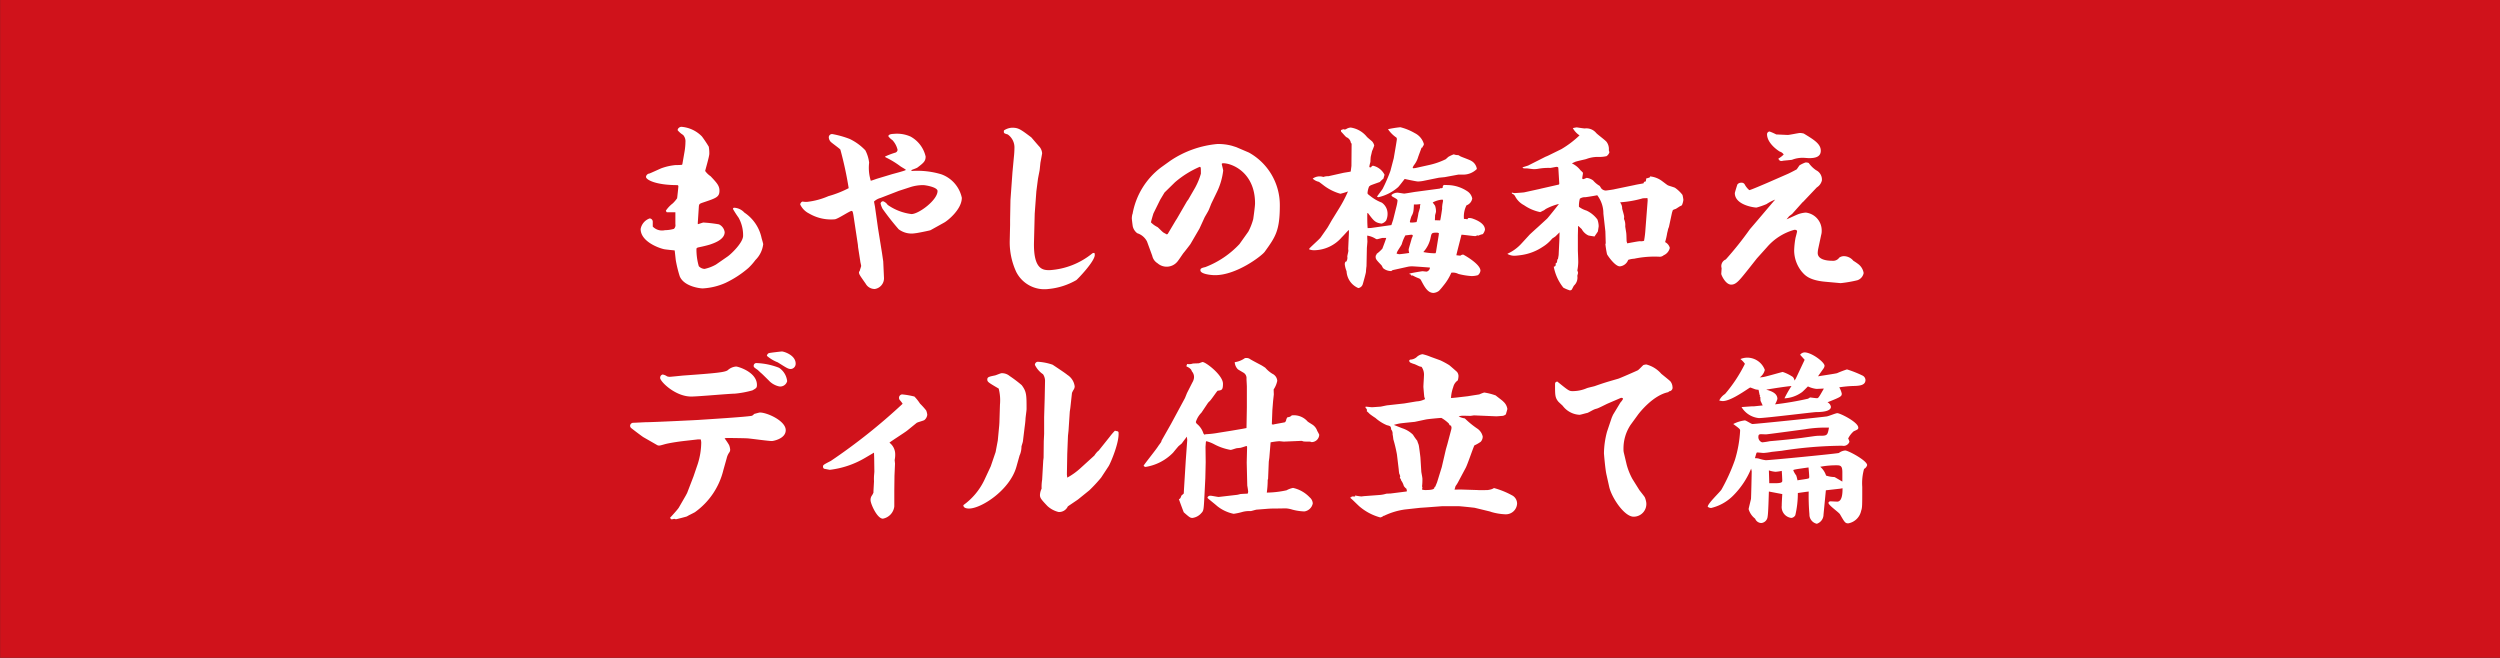 <svg id="movie_btn_01_hover" xmlns="http://www.w3.org/2000/svg" width="304" height="80" viewBox="0 0 304 80">
  <rect x="0" y="0" width="304" height="80" fill="#333333" stroke="none"/>
  <defs>
    <style>
      .cls-1 {
        fill: #d0121b;
      }

      .cls-1, .cls-2 {
        fill-rule: evenodd;
      }

      .cls-2 {
        fill: #fff;
      }
    </style>
  </defs>
  <path id="長方形_16_のコピー_11" data-name="長方形 16 のコピー 11" class="cls-1" d="M239.356,3139.21h304v80h-304v-80Z" transform="translate(-239.344 -3139.22)"/>
  <path id="もやしの梅和え_ディル仕立て篇" data-name="もやしの梅和え ディル仕立て篇" class="cls-2" d="M321.47,3165.03v1.45a0.618,0.618,0,0,1-.176.57,4.15,4.15,0,0,1-1.1.16,1.555,1.555,0,0,1-1.474-.44v-0.6a0.4,0.4,0,0,0-.374-0.39,1.675,1.675,0,0,0-1.1,1.29c0,1.46,2.046,2.27,2.838,2.45,0.176,0.04,1.078.13,1.3,0.15,0.022,0.15.11,0.99,0.132,1.17a14.584,14.584,0,0,0,.485,1.98c0.506,1.23,2.442,1.47,2.794,1.47a7.793,7.793,0,0,0,2.75-.66,12.264,12.264,0,0,0,2.8-1.82,7.155,7.155,0,0,0,.858-0.97,3.231,3.231,0,0,0,.946-1.92c0-.11-0.176-0.66-0.2-0.77a4.926,4.926,0,0,0-2.09-3.08,1.794,1.794,0,0,0-1.232-.59,0.15,0.15,0,0,0-.155.15,11.826,11.826,0,0,0,.683,1.06,4.348,4.348,0,0,1,.55,2.2c0,0.83-1.431,2.2-1.871,2.51l-1.43.99a4.965,4.965,0,0,1-1.386.53,1.041,1.041,0,0,1-.7-0.33,7.307,7.307,0,0,1-.286-2.07c0-.16.11-0.18,0.242-0.22,0.44-.09.924-0.2,1.364-0.33,0.4-.14,1.826-0.57,1.826-1.52a1.225,1.225,0,0,0-.7-0.95,16.713,16.713,0,0,0-1.892-.22c-0.066,0-.55.18-0.66,0.2l-0.022-.09,0.132-2.02c0.022-.35.088-0.38,0.528-0.53,1.584-.53,1.98-0.66,1.98-1.43,0-.59-0.286-0.92-1.078-1.76a2.547,2.547,0,0,1-.66-0.64c0-.06.506-1.76,0.506-2.09a4.653,4.653,0,0,0-.066-0.86,14.6,14.6,0,0,0-.836-1.25,3.888,3.888,0,0,0-2.508-1.17,0.511,0.511,0,0,0-.331.16,0.334,0.334,0,0,0-.11.26,2.8,2.8,0,0,0,.661.57,1.15,1.15,0,0,1,.286.88,7.6,7.6,0,0,1-.11,1.15l-0.264,1.52-0.044.08a6.081,6.081,0,0,1-.749.03,6.866,6.866,0,0,0-1.76.39c-0.22.09-1.21,0.55-1.452,0.64a0.468,0.468,0,0,0-.418.4c0,0.39,1.276,1.01,3.784,1.01a0.142,0.142,0,0,1,.154.13c0,0.11-.132,1.34-0.154,1.47a4.185,4.185,0,0,1-.528.62,3.861,3.861,0,0,0-.836.88,0.4,0.4,0,0,0,.11.2h1.056Zm24.487-4.07c-0.11.04-.616,0.22-0.726,0.24a5.337,5.337,0,0,1-.2-2.2,4.332,4.332,0,0,0-.462-1.5,6.478,6.478,0,0,0-1.893-1.38,11.575,11.575,0,0,0-2.134-.6,0.4,0.4,0,0,0-.418.4,0.878,0.878,0,0,0,.22.53c0.132,0.15,1.1.83,1.188,0.96a43.451,43.451,0,0,1,1.012,4.69,12.66,12.66,0,0,1-2.464.97,8.9,8.9,0,0,1-2.619.7,3.243,3.243,0,0,1-.55-0.04,0.46,0.46,0,0,0-.264.35,2.339,2.339,0,0,0,1.079,1.1,5.26,5.26,0,0,0,3.1.71c0.352,0,1.826-1.02,2.068-1.02,0.154,0,.176.14,0.352,1.35l0.418,2.77,0.022,0.28,0.265,1.7c0,0.09.11,0.51,0.11,0.59s-0.176.53-.176,0.64a0.116,0.116,0,0,0-.088.13c0,0.24.088,0.35,0.814,1.39a1.247,1.247,0,0,0,1.122.64,1.321,1.321,0,0,0,1.1-1.43l-0.088-1.92-0.154-1.05-0.484-3-0.374-2.66c-0.022-.09-0.088-0.46-0.11-0.57a1.844,1.844,0,0,1,.792-0.44l2.222-.86,1.474-.48a5.145,5.145,0,0,1,1.5-.22c0.242,0,1.738.24,1.738,0.72,0,1.1-2.288,2.8-3.169,2.8a6.4,6.4,0,0,1-2.9-1.12,1.138,1.138,0,0,0-.55-0.44,0.326,0.326,0,0,0-.308.28,2.669,2.669,0,0,0,.242.64,31.654,31.654,0,0,0,1.958,2.49,2.616,2.616,0,0,0,2.024.48c0.176,0,1.783-.33,1.849-0.37l1.672-.93c0.33-.17,2.134-1.56,2.134-3.01a3.89,3.89,0,0,0-2.508-2.86,10.118,10.118,0,0,0-3.565-.4l-0.088-.09c0.088-.06.661-0.24,0.77-0.33,0.749-.57.991-0.77,0.991-1.34a3.713,3.713,0,0,0-1.827-2.42,4.02,4.02,0,0,0-2.068-.33c-0.176,0-.638.04-0.638,0.29a2.009,2.009,0,0,0,.484.46,2.594,2.594,0,0,1,.638,1.19,0.4,0.4,0,0,1-.242.33,9.927,9.927,0,0,0-1.276.48,0.134,0.134,0,0,0,.088.11,10.928,10.928,0,0,1,1.8,1.1c0.022,0.02.484,0.29,0.616,0.38v0.06c-0.22.13-1.474,0.44-1.76,0.53Zm19.6,0.04c0.022-.15.176-0.92,0.2-1.05s0.088-.86.11-0.99c0.022-.11.2-1.04,0.2-1.11a1.418,1.418,0,0,0-.308-0.77c-0.022,0-.99-1.14-1.012-1.16-1.32-.99-1.562-1.17-2.333-1.17a1.951,1.951,0,0,0-.99.33c-0.044.35,0,.35,0.462,0.49a1.928,1.928,0,0,1,.814,1.67,10.425,10.425,0,0,1-.066,1.06l-0.176,1.89-0.242,3.36-0.044,2.36v0.64l-0.044,1.91a8.583,8.583,0,0,0,.793,3.83,3.838,3.838,0,0,0,3.916,2.07,8.326,8.326,0,0,0,3.389-1.08c0.154-.11,2.244-2.27,2.244-3.06a0.744,0.744,0,0,0-.044-0.24,0.433,0.433,0,0,0-.242.04,9.112,9.112,0,0,1-5.193,2.05c-0.77,0-2,0-1.914-3.43l0.088-3.44,0.2-2.72Zm11.483,4.27a2.273,2.273,0,0,0-.066.48c0,0.14.066,0.66,0.11,0.97a1.449,1.449,0,0,0,.55.86,2.006,2.006,0,0,1,1.188,1.01l0.638,1.74a1.4,1.4,0,0,0,.638.9,1.684,1.684,0,0,0,2.376-.15c0.132-.13.638-0.9,0.771-1.08,0.088-.09.836-1.06,0.857-1.1l1.1-1.89,0.638-1.39c0.066-.11.374-0.64,0.44-0.77,0.066-.11.308-0.75,0.374-0.9l0.638-1.32a8.186,8.186,0,0,0,.792-2.66c0-.11-0.154-0.68-0.176-0.82a0.184,0.184,0,0,1,.176-0.08c1.1,0,3.873,1.14,3.873,4.88,0,0.31-.132,1.28-0.22,1.91a7.249,7.249,0,0,1-.594,1.52l-1.079,1.52a11.169,11.169,0,0,1-4.158,2.8c-0.506.11-.594,0.19-0.594,0.39,0,0.44,1.232.59,1.782,0.59,2.6,0,5.633-2.31,6.029-2.83,1.32-1.83,1.848-2.56,1.848-5.68a7.3,7.3,0,0,0-3.762-6.4l-1.541-.66-0.506-.16a6.486,6.486,0,0,0-1.782-.22,12.2,12.2,0,0,0-5.743,2.05l-1.1.79a9.046,9.046,0,0,0-3.476,5.68Zm4.2,2.46c-0.2-.11-0.286-0.15-0.4-0.22-0.132-.06-0.616-0.59-0.748-0.68a2.826,2.826,0,0,1-.792-0.57c0-.07.264-0.99,0.308-1.1l0.814-1.65,0.528-.88,1.276-1.25a11.648,11.648,0,0,1,2.993-1.87c0.154,0,.154.08,0.154,0.83a8.279,8.279,0,0,1-.7,1.7l-0.837,1.45-0.153.2-1.233,2.13-0.132.2-0.968,1.63Zm18.7,0.36c-0.154.22-1.188,1.12-1.386,1.36l-0.022.09a1.686,1.686,0,0,0,.616.11,4.52,4.52,0,0,0,3.367-1.59c0.132-.11.748-0.81,0.814-0.85h0.044v0.3l-0.088,1.96c0,0.05.022,0.22,0.022,0.24,0,0.11-.132.6-0.132,0.71a0.825,0.825,0,0,1-.132.62h-0.088a0.624,0.624,0,0,0-.088.3,3.1,3.1,0,0,0,.22.86,2.348,2.348,0,0,0,1.43,2.05,0.668,0.668,0,0,0,.528-0.44c0.066-.2.4-1.41,0.4-1.54,0-.11.044-0.57,0.066-0.68l0.044-2.16c0-.11.066-0.73,0.066-0.86-0.022-.46-0.022-0.51-0.022-0.7a2.675,2.675,0,0,1,1.034.39,0.311,0.311,0,0,0,.154.05c0.088,0,.594-0.16.7-0.16h0.419c-0.022.16-.4,1.12-0.462,1.3a4.5,4.5,0,0,1-.7.64,0.427,0.427,0,0,1-.11.22c-0.044.4,0.022,0.46,0.7,1.17,0.043,0.04.153,0.3,0.2,0.35a1.5,1.5,0,0,0,.99.35l0.154-.11,1.8-.4a2.4,2.4,0,0,1,.682-0.06c0.11,0,1.958.13,2.068,0.15a0.545,0.545,0,0,1-.4.49c-0.066,0-.44-0.05-0.528-0.05-0.154.02-1.276,0.2-1.562,0.29l-0.022.06a0.278,0.278,0,0,1,.264.2l0.132-.04a4.931,4.931,0,0,0,.748.35,0.494,0.494,0,0,1,.308.29c0.4,0.74.77,1.49,1.5,1.49a1.259,1.259,0,0,0,.661-0.26,7.445,7.445,0,0,0,.528-0.62,6.41,6.41,0,0,0,.968-1.58,1.441,1.441,0,0,1,.858.15,8.467,8.467,0,0,0,1.606.26,2.8,2.8,0,0,0,.77-0.11,0.839,0.839,0,0,0,.308-0.54c0-.82-2-1.92-2.09-1.96a0.529,0.529,0,0,0-.352.13l-0.484-.05c0-.13.594-2.35,0.616-2.5,0.242,0,1.408.17,1.672,0.17a0.339,0.339,0,0,0,.22-0.09l0.176,0.03a2.2,2.2,0,0,1,.528-0.18,1.329,1.329,0,0,0,.264-0.53c0-.81-1.122-1.23-1.562-1.38a1.457,1.457,0,0,0-.462-0.05l-0.132.16a1.278,1.278,0,0,0-.4-0.05,3.018,3.018,0,0,1,.308-1.65,1.077,1.077,0,0,0,.7-0.83,1.361,1.361,0,0,0-.594-0.88,4.449,4.449,0,0,0-2.222-.75c-0.088,0-.484-0.02-0.572-0.02-0.132.04-.2,0.06-0.2,0.33a0.355,0.355,0,0,1-.309.06l-0.088.07h-0.088l-2.772.37c-0.066,0-1.3.22-1.43,0.22-0.11,0-.682-0.11-0.814-0.11a1.121,1.121,0,0,0-.726.27c0,0.13.022,0.15,0.2,0.26,0.484,0.26.528,0.31,0.528,0.46a5.051,5.051,0,0,1-.154.79l-0.374,1.5-0.22.66-2.465.35-0.418.02c-0.066-.57-0.044-1.78-0.044-1.82h0.088c0.726,0.97.88,1.16,1.651,1.27a1.063,1.063,0,0,0,.55-0.37,1.91,1.91,0,0,0,.176-0.84,1.635,1.635,0,0,0-.7-1.34,5.28,5.28,0,0,1-1.408-.81c-0.286-.22-0.33-0.24-0.33-0.38a2.605,2.605,0,0,1,.2-0.79,0.419,0.419,0,0,0,.154-0.11c0.066-.04.946-0.35,1.144-0.42a4.075,4.075,0,0,1,.44-0.41l0.133-.47a2.082,2.082,0,0,0-1.409-1.1,0.3,0.3,0,0,0-.22.18c-0.11.04-.22,0.04-0.22-0.09a4.989,4.989,0,0,1,.132-0.55c0-.09.022-0.57,0.044-0.66s0.132-.55.154-0.66a5.072,5.072,0,0,0,.264-0.68,1.148,1.148,0,0,0-.242-0.48c-0.088-.09-0.572-0.47-0.66-0.58a3.109,3.109,0,0,0-1.958-1.12,1.144,1.144,0,0,0-.572.2,0.734,0.734,0,0,1-.154.04,0.6,0.6,0,0,1-.154-0.04,3.108,3.108,0,0,0-.308.11l0.022,0.2c0.11,0.08.506,0.57,0.638,0.66a0.881,0.881,0,0,1,.55.7,0.171,0.171,0,0,1,.088.18l-0.022,2.62-0.088.68c-0.11.04-.792,0.13-0.946,0.17l-1.782.4a1.45,1.45,0,0,0-.594.09,1.454,1.454,0,0,0-1.3.2,1.59,1.59,0,0,0,.748.39c0.088,0.05.4,0.29,0.66,0.49a6.091,6.091,0,0,0,1.959.96,8.123,8.123,0,0,0,.924-0.28,15.961,15.961,0,0,1-1.056,2.02l-0.814,1.32c-0.11.16-.551,0.97-0.66,1.12Zm12.124-3.99a0.57,0.57,0,0,0-.044.31c0,0.11-.176.62-0.2,0.75a8.6,8.6,0,0,1-.22,1.06,3.126,3.126,0,0,1-.748.06,0.135,0.135,0,0,1-.066-0.11,5.176,5.176,0,0,1,.2-0.68,1.573,1.573,0,0,0,.242-0.7c0.022-.11.044-0.6,0.044-0.71a3.813,3.813,0,0,0,.77-0.04Zm-2.9,5.94a1.524,1.524,0,0,0,.066-0.17c0.066-.18.528-0.82,0.572-0.97a4.8,4.8,0,0,1,.44-1.06c0.11,0,.638-0.08.77-0.08a0.156,0.156,0,0,1,.132.13,2.318,2.318,0,0,1-.132.31c-0.044.22-.374,1.25-0.374,1.36a1.535,1.535,0,0,0,.066.42c-0.22.04-1.078,0.15-1.166,0.15A0.774,0.774,0,0,1,409.163,3170.04Zm4.664-4.04c0-.09.022-0.49,0.022-0.6,0-.02.11-0.39,0.11-0.42a2.159,2.159,0,0,0-.11-0.74c-0.022-.05-0.286-0.38-0.286-0.4a2.945,2.945,0,0,1,1.189-.35,0.232,0.232,0,0,1,.066.13c0,0.09-.088.46-0.088,0.55a1.9,1.9,0,0,0-.022.44c-0.022.11-.176,1.23-0.242,1.41Zm0.044,4.02a7.387,7.387,0,0,1-1.452-.15,3.7,3.7,0,0,0,.9-1.81c0.11-.5.11-0.55,0.792-0.55,0.045,0,.155.05,0.2,0.05l-0.022.26-0.33,2.05-0.044.13Zm-5.456-10.01a19.376,19.376,0,0,1-.947,2.18c-0.088.15-.594,0.79-0.682,0.95a0.612,0.612,0,0,0,.176.06,5.465,5.465,0,0,0,2.4-1.23c0.132-.13.7-0.88,0.792-0.99,0.088,0.02,1.408.31,1.628,0.31a4.258,4.258,0,0,0,.616-0.07l1.914-.39,0.705-.07,1.672-.31h0.44a2.353,2.353,0,0,0,1.8-.68,1.331,1.331,0,0,0-.682-0.99c-0.2-.13-1.144-0.46-1.32-0.55a2.823,2.823,0,0,0-.264-0.15,1.231,1.231,0,0,1-.33-0.03c-0.044,0-.176-0.06-0.22-0.06a3.957,3.957,0,0,0-.66.31l-0.308.28a8.922,8.922,0,0,1-1.915.68l-1.8.4-0.264.02-0.044-.11c0.066-.09.11-0.2,0.154-0.26a2.907,2.907,0,0,0,.506-0.97c0.044-.15.352-0.95,0.418-1.15l0.132-.06a0.337,0.337,0,0,1,.11-0.22,0.539,0.539,0,0,0,.044-0.18,2.115,2.115,0,0,0-1.1-1.32,6.772,6.772,0,0,0-1.76-.72,12.316,12.316,0,0,0-1.5.24,3.822,3.822,0,0,0,1.034,1.03,0.841,0.841,0,0,1,.044.16c0,0.17-.374,2.26-0.374,2.31Zm14.254,10.1a1.7,1.7,0,0,0,.99.2c0.11,0,.66-0.07.771-0.09a6.211,6.211,0,0,0,2.486-.97,4.587,4.587,0,0,0,1.166-1.01c0.044-.04.374-0.24,0.418-0.29,0.308-.3.374-0.37,0.484-0.48l-0.022.93-0.088,1.84-0.088.51-0.088.02a0.715,0.715,0,0,1-.088.44h-0.088c0,0.33-.022.4-0.242,0.44a5.789,5.789,0,0,0,1.166,2.55,4.5,4.5,0,0,0,.792.33,0.379,0.379,0,0,0,.2-0.06c0.066-.05.242-0.46,0.308-0.53a1.307,1.307,0,0,0,.4-1.17c0-.04.088-0.31,0.088-0.37a0.994,0.994,0,0,0-.088-0.29,5.625,5.625,0,0,0,.111-1.01c0-.42-0.045-1.28-0.045-1.47v-1.79c0-.04.022-0.74,0.022-1.12h0.066c0.243,0.24.309,0.29,0.374,0.35a1.785,1.785,0,0,0,.793.77c0.11,0.05.638,0.11,0.77,0.14,0.044-.09.374-0.53,0.418-0.64,0-.07.088-0.55,0.088-0.62a2.65,2.65,0,0,0-.154-0.81,3.5,3.5,0,0,0-1.32-1.08,3.1,3.1,0,0,1-.924-0.46,3.174,3.174,0,0,1,.11-0.99,1.05,1.05,0,0,1,.638-0.18c0.132,0,1.32-.2,1.474-0.24a3.64,3.64,0,0,1,.748,2.24l0.242,2.16,0.044,1.45-0.044.09a11.5,11.5,0,0,0,.2,1.23c0.022,0.09.946,1.48,1.562,1.48a1.2,1.2,0,0,0,1.012-.79,2.72,2.72,0,0,1,.726-0.14,11.929,11.929,0,0,1,3.125-.24,0.726,0.726,0,0,0,.462-0.18,1.273,1.273,0,0,0,.748-0.9,1.121,1.121,0,0,0-.572-0.7,8.029,8.029,0,0,0,.242-1.04c0-.06.11-0.41,0.11-0.5a2.372,2.372,0,0,1,.11-0.29l0.374-1.74,0.088-.28a0.188,0.188,0,0,1,.11-0.09c0.022-.02.242-0.09,0.286-0.11l0.484-.31a0.9,0.9,0,0,0,.242-0.13,2.319,2.319,0,0,0,.176-0.64,3.742,3.742,0,0,0-.11-0.61,4.086,4.086,0,0,0-.9-0.86c-0.11-.07-0.748-0.24-0.88-0.31-0.088-.04-0.572-0.42-0.66-0.48a2.864,2.864,0,0,0-1.518-.6l0.022,0.09a1.318,1.318,0,0,1-.462.15l-0.066.38a0.229,0.229,0,0,0-.264.22c-0.154.04-.858,0.15-1.035,0.2l-2.508.52c-0.044.03-.99,0.16-1.056,0.16a0.76,0.76,0,0,1-.528-0.24c-0.044-.05-0.176-0.29-0.22-0.33a3.029,3.029,0,0,1-.792-0.66,1.672,1.672,0,0,0-.77-0.31c-0.044,0-.353.15-0.418,0.15a0.108,0.108,0,0,1-.132-0.09c0-.17.088-0.5,0.088-0.68a2.9,2.9,0,0,0-.308-0.31,2.831,2.831,0,0,0-1.035-.83c0.088-.05.22-0.11,0.33-0.16,0.2-.11,1.189-0.3,1.409-0.37a3.984,3.984,0,0,1,1.408-.26,3.941,3.941,0,0,0,1.056-.09,0.887,0.887,0,0,0,.352-0.47c0-.04-0.066-0.22-0.066-0.26a1.465,1.465,0,0,0-.264-0.99c-0.132-.2-1.1-0.9-1.276-1.1a1.541,1.541,0,0,0-1.386-.55c-0.154,0-.947-0.13-0.991-0.13a4.337,4.337,0,0,0-.462.09,2.465,2.465,0,0,0,.814.88,11.974,11.974,0,0,1-2.2,1.67l-1.606.79-0.2.09c-0.088.02-.418,0.2-0.506,0.24l-1.738.88-0.683.22c0.067,0.13.11,0.13,0.55,0.13,0.067,0,.683.09,0.815,0.09a3.149,3.149,0,0,0,.506-0.04,7.162,7.162,0,0,1,1.5-.11c0.11,0,.682-0.13.792-0.13a0.446,0.446,0,0,1,.176.06l0.022,0.16,0.11,1.84-0.044.09-2.156.49-0.242.06-1.827.4c-0.065.02-1.1,0.09-1.166,0.09a1.457,1.457,0,0,1-.33-0.07v0.13a0.69,0.69,0,0,1,.374.29,2.541,2.541,0,0,0,1.1,1.12,5.291,5.291,0,0,0,1.959.84c0.066,0,.352-0.18.44-0.2,0.044-.02.264-0.2,0.33-0.22a6.567,6.567,0,0,1,1.518-.57c-0.066.11-1.364,1.73-1.43,1.78l-1.122,1.03c-0.33.29-.9,0.82-0.99,0.9l-0.991,1.08a5.184,5.184,0,0,1-1.716,1.26Zm16.767-3.1a11.883,11.883,0,0,1-.176,1.49,1.043,1.043,0,0,1-.484.05c-0.22,0-1.321.22-1.563,0.26-0.022-.09-0.044-0.15-0.066-0.22-0.022-.13-0.022-0.79-0.044-0.94,0-.14-0.132-0.8-0.132-0.93a1.7,1.7,0,0,0-.154-0.88,1.337,1.337,0,0,0,.022-0.28c0-.16-0.22-0.84-0.242-0.99a1.1,1.1,0,0,0-.22-0.69v-0.06a13.1,13.1,0,0,0,2.751-.49l0.55-.02,0.022,0.29Zm14.8-5.55c-0.374.16-2.046,0.88-2.178,0.88a2.326,2.326,0,0,1-.572-0.72,0.431,0.431,0,0,0-.418-0.18,0.536,0.536,0,0,0-.462.22c-0.022.05-.308,0.97-0.308,1.04,0,1.43,2.288,1.76,2.64,1.76a9.657,9.657,0,0,0,1.21-.42,5.343,5.343,0,0,1,1.057-.55c-0.859.99-2.223,2.62-3.081,3.61a40.956,40.956,0,0,1-2.926,3.67,0.869,0.869,0,0,0-.506,1.06c0,0.04-.044.68-0.044,0.7,0,0.11.506,1.3,1.21,1.3,0.616,0,1.012-.53,2.2-2.02l0.924-1.17,1.232-1.37a6.771,6.771,0,0,1,3.345-2.11c0.066,0,.308.02,0.308,0.18,0,0.13-.176.72-0.2,0.86a10.242,10.242,0,0,0-.154,1.47,4.125,4.125,0,0,0,.924,2.58c0.374,0.43.88,1.05,2.861,1.23l1.87,0.17a15.42,15.42,0,0,0,2.024-.35,1.132,1.132,0,0,0,.77-0.88,1.691,1.691,0,0,0-.7-1.12,5.887,5.887,0,0,0-.55-0.37,1.511,1.511,0,0,0-1.1-.56,0.982,0.982,0,0,0-.616.18,0.916,0.916,0,0,1-.858.38c-0.66,0-1.761-.14-1.761-0.95a3.1,3.1,0,0,1,.066-0.53l0.352-1.65a1.677,1.677,0,0,0,.066-0.51,2.185,2.185,0,0,0-1.936-2.22,3.388,3.388,0,0,0-.814.16c-0.22.06-1.276,0.57-1.518,0.66,0.176-.22.242-0.29,0.308-0.38,0.088-.06.264-0.2,0.352-0.26l1.276-1.43,0.088-.07,1.65-1.74a1.4,1.4,0,0,0,.616-0.83,1.26,1.26,0,0,0-.7-1.26,3.561,3.561,0,0,1-.9-0.88,0.865,0.865,0,0,0-.4-0.06,3.845,3.845,0,0,0-.726.35l-0.33.48c-0.11.07-.968,0.51-1.078,0.55Zm1.343-2.9a0.386,0.386,0,0,1,.176.2,1.523,1.523,0,0,0,.2.04,1.238,1.238,0,0,0,.242-0.04c0.176-.02.99-0.09,1.056-0.11a3.5,3.5,0,0,1,1.408-.24c0.066,0,.55.04,0.66,0.04,0.638,0,1.43-.09,1.43-0.9,0-.84-0.836-1.34-2.068-2.09a2.239,2.239,0,0,0-.44-0.07c-0.22,0-1.276.24-1.518,0.24-0.022,0-1.32-.06-1.386-0.06a7.21,7.21,0,0,0-.815-0.36,0.333,0.333,0,0,0-.308.33c0,1.15,1.453,2.07,1.563,2.12a0.826,0.826,0,0,1,.462.35,3.28,3.28,0,0,1-.616.48Zm-127.864,36.36a1.869,1.869,0,0,1,.308-0.68,0.572,0.572,0,0,0,.11-0.33,1.836,1.836,0,0,0-.132-0.57,7.723,7.723,0,0,0-.55-0.82,1.806,1.806,0,0,1,.462-0.04c0.308,0,1.8.02,2.244,0.04s2.575,0.33,3.059.33c0.11,0,1.672-.26,1.672-1.32,0-1.14-2.266-2.15-3.146-2.15-0.066,0-.66.17-0.682,0.17a1.25,1.25,0,0,1-.264.22c-0.374.13-5.743,0.46-6.469,0.51-0.242.02-5.567,0.28-6.381,0.28-0.22,0-1.364.07-1.607,0.07a0.386,0.386,0,0,0-.374.35,0.365,0.365,0,0,0,.155.31c0.219,0.18,1.342,1.03,1.474,1.1l1.606,0.92a0.507,0.507,0,0,0,.33.09c0.11,0,.66-0.17.792-0.2,0.638-.15,1.54-0.28,2.134-0.35l1.761-.2h0.33a1.347,1.347,0,0,1,.066.42,8.83,8.83,0,0,1-.418,2.55l-0.528,1.55-0.066.17-0.705,1.83-0.176.33-0.836,1.45c-0.132.22-.9,1.06-1.078,1.25l0.2,0.18,0.33-.07a1.261,1.261,0,0,0,.2.05c0.088,0,1.254-.31,1.3-0.33,0.065-.02.308-0.18,0.374-0.2,0.22-.11.616-0.31,0.638-0.33a8.848,8.848,0,0,0,3.454-5.11Zm-8.1-9.75c0,0.44,1.826,2.27,3.785,2.27,0.836,0,4.62-.35,5.28-0.35a11.93,11.93,0,0,0,2.157-.4c0.462-.26.55-0.31,0.55-0.66,0-1.58-2.311-2.24-2.531-2.24a1.7,1.7,0,0,0-1.012.44c-0.33.26-1.408,0.37-5.479,0.66-0.2.02-1.452,0.15-1.562,0.15a0.993,0.993,0,0,1-.352-0.06,1.3,1.3,0,0,0-.528-0.22A0.391,0.391,0,0,0,319.622,3185.17Zm13.29,0.4a2.452,2.452,0,0,0,1.188.64,0.866,0.866,0,0,0,.968-0.64,2.239,2.239,0,0,0-.99-1.63,8.336,8.336,0,0,0-2.706-.57,0.33,0.33,0,0,0-.374.35c0,0.13.044,0.18,0.484,0.48,0.066,0.05.4,0.38,0.462,0.42C332.1,3184.76,332.758,3185.42,332.912,3185.57Zm2.728-1.5a0.64,0.64,0,0,0,.462-0.64c0-1.03-1.43-1.47-1.672-1.47-0.11,0-1.474.16-1.584,0.2a0.407,0.407,0,0,0-.242.33,4.427,4.427,0,0,0,1.32.79C335.134,3184.05,335.266,3184.14,335.64,3184.07Zm12.5,11.09a3.016,3.016,0,0,0,.066-0.7,1.755,1.755,0,0,0-.7-1.41c0.286-.24,1.826-1.21,2.156-1.47l1.145-.93c0.11-.09.814-0.26,0.946-0.35a0.94,0.94,0,0,0,.352-0.66,1.952,1.952,0,0,0-.132-0.51,9.04,9.04,0,0,0-.748-0.83,5.558,5.558,0,0,0-.682-0.86,9.617,9.617,0,0,0-1.5-.26,0.413,0.413,0,0,0-.374.41,0.481,0.481,0,0,0,.088.27,2.732,2.732,0,0,1,.352.46,70.769,70.769,0,0,1-8.735,6.95c-0.858.44-.946,0.49-0.946,0.68a0.294,0.294,0,0,0,.132.27c0.022,0,.66.13,0.7,0.13a10.976,10.976,0,0,0,4.247-1.43l1.122-.66,0.022,0.66,0.022,1.63c0,0.09-.044.53-0.044,0.59a5.459,5.459,0,0,0,0,.6l-0.066,1.21v0.17a1.807,1.807,0,0,1-.22.4,0.894,0.894,0,0,0-.132.53c0,0.42.792,2.24,1.5,2.24a1.711,1.711,0,0,0,1.386-1.49v-1.94l0.022-1.78,0.066-1.48Zm10.889,2.47a7.993,7.993,0,0,1-2.53,3.01c-0.022.35,0.4,0.42,0.682,0.42,1.5,0,4.972-2.25,5.764-5.08l0.353-1.26a1.181,1.181,0,0,1,.088-0.24,2.713,2.713,0,0,0,.176-0.97c0.022-.11.176-0.55,0.176-0.64l0.2-1.65c0.044-.33.088-0.63,0.11-1.01,0-.2.132-1.05,0.132-1.25,0-1.72,0-2.12-.594-2.91a15.445,15.445,0,0,0-1.453-1.1,1.461,1.461,0,0,0-.99-0.35c-0.11,0-.66.24-0.792,0.27-0.726.15-.946,0.19-0.946,0.5,0,0.29.154,0.38,1.386,1.1a5.771,5.771,0,0,1,.154,1.96l-0.066,2.16-0.022.35-0.176,1.85-0.264,1.4-0.594,1.74Zm11.706-1.48a8.18,8.18,0,0,1-1.607,1.15l-0.044-.38,0.044-2.51,0.088-2.2,0.066-.61,0.154-2.33,0.066-.44,0.2-1.83a2.7,2.7,0,0,1,.243-0.46,0.793,0.793,0,0,0,.088-0.33,1.944,1.944,0,0,0-.9-1.41c-0.22-.2-1.5-1.04-1.782-1.23a6.656,6.656,0,0,0-1.826-.36,0.382,0.382,0,0,0-.33.38,2.924,2.924,0,0,0,.99,1.14,1.469,1.469,0,0,1,.242.8l-0.044,2.17-0.066,2.23v2.04l-0.044.9-0.022,2.01-0.044.35-0.132,2.33a5.406,5.406,0,0,0-.066,1.08,1.97,1.97,0,0,0-.2.77c0,0.35.132,0.53,0.924,1.36a3.111,3.111,0,0,0,1.342.71,1.161,1.161,0,0,0,1.122-.68c0.088-.07,1.057-0.71,1.233-0.84l1.386-1.12a18.386,18.386,0,0,0,1.43-1.54l0.924-1.41c0.22-.35,1.342-2.95,1.188-4.14a0.34,0.34,0,0,0-.308-0.11l-0.11-.06a7.019,7.019,0,0,0-.638.74l-1.342,1.68a1.281,1.281,0,0,1-.132.11,2.815,2.815,0,0,0-.4.5Zm7.7-.26a0.444,0.444,0,0,0,.2.11,5.964,5.964,0,0,0,3.367-1.74c0.088-.11.572-0.7,0.682-0.81,0.066-.05.33-0.27,0.374-0.31,0.088-.13.572-0.77,0.616-0.82l0.044,0.42-0.176,2.42-0.22,3.57c0,0.02-.022.37-0.022,0.48-0.022.07-.286,0.24-0.308,0.31a0.924,0.924,0,0,1-.154.33l-0.132.07c0.044,0.15.572,1.58,0.594,1.6,0.7,0.62.792,0.68,1.056,0.68a1.712,1.712,0,0,0,1.078-.59c0.286-.29.286-0.42,0.374-2.05l0.11-2.2,0.044-1.93-0.022-1.87,0.044-.6,0.044-.09a1.566,1.566,0,0,1,.2.05,4.49,4.49,0,0,1,.748.31,6.638,6.638,0,0,0,2.025.7c0.088,0,.594-0.18.7-0.2,0.066-.02.44-0.04,0.506-0.06,0.044,0,.66-0.2.7-0.22,0.088,0.04.088,0.08,0.088,0.19l-0.044,1.83,0.066,2.79c0.022,0.11.11,0.64,0.11,0.77a0.739,0.739,0,0,1-.066.22c-0.132,0-.77.03-0.9,0.05a3.444,3.444,0,0,1-.374.09l-2.244.26c-0.132,0-.837-0.15-0.991-0.15a0.38,0.38,0,0,0-.374.2,0.28,0.28,0,0,0,.044.11c0.022,0.04,1.1.9,1.1,0.92a4.709,4.709,0,0,0,2.046.97,7.841,7.841,0,0,0,1.1-.24,3.222,3.222,0,0,1,.968-0.09c0.066,0,.638-0.18.748-0.18l1.409-.11c0.352-.02.418-0.02,0.748-0.02,0.2,0,1.166-.02,1.386-0.02a3.382,3.382,0,0,1,.77.15,6.442,6.442,0,0,0,1.474.22,1.224,1.224,0,0,0,1.012-.97,1.029,1.029,0,0,0-.374-0.74,3.935,3.935,0,0,0-2.024-1.15,2.707,2.707,0,0,0-.792.29,11.712,11.712,0,0,1-2.4.28,11.3,11.3,0,0,0,.109-1.58l0.044-.04,0.088-2.14,0.066-.48,0.155-1.87a8.087,8.087,0,0,1,1.056-.14c0.066,0,.484.05,0.572,0.05l2.112-.09a1.062,1.062,0,0,1,.264.07,6.175,6.175,0,0,0,.7.02,0.588,0.588,0,0,1,.264.06,0.932,0.932,0,0,0,.946-0.9,4.628,4.628,0,0,0-.242-0.46,1.461,1.461,0,0,0-.66-0.81c-0.066-.05-0.44-0.27-0.506-0.33a2.213,2.213,0,0,0-1.936-.75,0.654,0.654,0,0,1-.506.22,0.779,0.779,0,0,0-.154.26,0.619,0.619,0,0,1-.154.35c-0.132.05-1.232,0.22-1.453,0.29l-0.153-.04,0.065-1.72,0.088-1.1,0.089-.81-0.022-.6a2.964,2.964,0,0,0,.44-1.05,1.026,1.026,0,0,0-.595-0.86,3.7,3.7,0,0,1-.858-0.73c-0.022-.02-0.44-0.29-0.528-0.33-0.2-.11-1.232-0.64-1.43-0.79a0.861,0.861,0,0,0-.352-0.07,0.6,0.6,0,0,0-.176.02,2.737,2.737,0,0,1-1.232.49,1.334,1.334,0,0,0,.374.86c0.066,0.06.55,0.33,0.638,0.39a0.761,0.761,0,0,1,.418.77c0,0.14.044,0.8,0.044,0.95v2.53l-0.044,2.51-0.462.09-1.408.24-1.628.26a11.3,11.3,0,0,1-1.431.16,0.612,0.612,0,0,0-.176.06c-0.044-.04-0.11-0.13-0.132-0.15a2.424,2.424,0,0,0-.77-1.15,0.485,0.485,0,0,1-.154-0.24,2.747,2.747,0,0,1,.682-1.14l0.77-1.15a1.43,1.43,0,0,1,.22-0.24c0.2-.17.925-1.28,0.991-1.28,0.484-.06.638-0.08,0.638-0.85,0-1.04-2.091-2.64-2.487-2.64-0.022,0-.374.13-0.418,0.15-0.11.02-.66,0.02-0.77,0.04a1.377,1.377,0,0,1-.682.05l-0.088.24,0.022,0.07a1.36,1.36,0,0,1,.528.35c0.022,0.02.11,0.22,0.132,0.26a1.02,1.02,0,0,1,.22.88,1.44,1.44,0,0,1-.176.44l-0.66,1.3-0.242.6-1.694,3.14-1.1,1.94a0.706,0.706,0,0,0-.088.24c-0.044.09-.33,0.46-0.374,0.53-0.221.37-1.519,1.98-1.761,2.35v0.07Zm25.08,3.85c0.2,0.13,1.012.97,1.211,1.12a6.493,6.493,0,0,0,2.464,1.28,0.812,0.812,0,0,0,.4-0.2h0.066a8.487,8.487,0,0,1,2.552-.77l1.827-.2,0.88-.06,1.848-.14h1.892c0.242,0,1.915.18,2.025,0.2l1.65,0.4a2.644,2.644,0,0,1,.374.11,7.075,7.075,0,0,0,1.716.28,1.369,1.369,0,0,0,1.408-1.29,1.136,1.136,0,0,0-.528-0.97,9.95,9.95,0,0,0-2.266-.93c-0.044,0-.242.13-0.286,0.13a2.635,2.635,0,0,1-.506.11c-0.044,0-1.012.03-1.188,0l-1.915-.06c-0.33-.02-0.7.02-0.924,0,0.044-.09.088-0.29,0.132-0.42a3.835,3.835,0,0,0,.374-0.61l0.859-1.61c0.219-.4.88-2.38,1.056-2.73a4.321,4.321,0,0,0,.77-0.44,0.933,0.933,0,0,0,.242-0.64,1.566,1.566,0,0,0-.7-0.99,11.094,11.094,0,0,1-1.475-1.21,2.614,2.614,0,0,1-.748-0.24,1.589,1.589,0,0,1,.55-0.09c0.11,0,.726.02,0.859,0.02,0.066,0,.44-0.06.462-0.06l2.618,0.11c0.132,0.02.748-.05,0.88-0.05a0.876,0.876,0,0,0,.374-0.19c0.022-.11.176-0.58,0.176-0.66a1.459,1.459,0,0,0-.484-0.88c-0.11-.14-0.792-0.62-0.924-0.75a7.2,7.2,0,0,0-1.408-.36,4.839,4.839,0,0,0-.594.23c-0.132.02-1.233,0.19-1.386,0.22l-1.475.17-0.528.05-0.066-.05,0.022-.09a4.526,4.526,0,0,1,.264-1.19,1.348,1.348,0,0,1,.55-0.81,2.065,2.065,0,0,0,.088-0.55,0.845,0.845,0,0,0-.176-0.48c-0.022-.03-0.946-0.84-0.968-0.84a10.524,10.524,0,0,0-1.056-.57l-1.21-.44a5.865,5.865,0,0,0-.968-0.31,1.293,1.293,0,0,0-.726.37,1.267,1.267,0,0,1-.793.29l-0.11.13a0.437,0.437,0,0,0,.132.22,2.97,2.97,0,0,0,.528.2c0.067,0.02.485,0.22,0.573,0.26a1.932,1.932,0,0,0,.286.07,1.674,1.674,0,0,1,.286,1.12c0,0.18-.066,1.1-0.066,1.32,0,0.02.088,1.1,0.11,1.21,0,0.03.088,0.22,0.088,0.27a2.411,2.411,0,0,1-1.034.28l-1.5.25-1.98.22c-0.132,0-.748.15-0.9,0.17-0.044,0-.968.07-1.034,0.07-0.11,0-.638-0.07-0.77-0.07a0.152,0.152,0,0,0,.044.2,0.3,0.3,0,0,1,.088.35,3.4,3.4,0,0,1,.352.33,8.467,8.467,0,0,0,.7.49,5.05,5.05,0,0,0,1.386.88c0.44,0.11.506,0.13,0.528,0.52a0.78,0.78,0,0,1,.176.58,5.8,5.8,0,0,1,.088.61,16.894,16.894,0,0,1,.44,1.85l0.22,1.83a3.765,3.765,0,0,0,.066.52,0.9,0.9,0,0,1,.11.34c0,0.04-.044.15-0.044,0.17a0.428,0.428,0,0,1,.154.29,2.072,2.072,0,0,1,.33.68,1.308,1.308,0,0,0,.33.35c0,0.04.044,0.22,0.044,0.26a0.076,0.076,0,0,1-.088.07l-1.892.24-0.506.02a3.674,3.674,0,0,1-.836.16l-1.76.13c-0.088,0-.44.05-0.462,0.05a7.276,7.276,0,0,1-.748-0.12v0.12h-0.441l0.022,0.06Zm5.325-8.85a6.114,6.114,0,0,1,.682-0.17c0.286-.05,1.826-0.2,1.849-0.2l1.364-.29c0.286-.06,1.694-0.19,1.892-0.19a4.466,4.466,0,0,1,.9.68c0.11,0.24.132,0.26,0.264,0.24l0.066,0.26-0.022.18-0.484,1.83-0.176.61-0.506,2.18-0.572,1.85-0.22.53-0.088.04c-0.022.18-.022,0.37-1.1,0.37a1.4,1.4,0,0,1-.418-0.06l0.044-.29-0.044-.09a6.868,6.868,0,0,0,.044-0.94c0-.13-0.11-0.68-0.132-0.82l-0.11-1.76c-0.022-.22-0.176-1.43-0.2-1.47,0-.09-0.176-0.46-0.176-0.55a7.3,7.3,0,0,1-.529-0.75,3.313,3.313,0,0,0-1.32-.79Zm33.486-4.09a0.439,0.439,0,0,0,.4-0.53,1.218,1.218,0,0,0-.242-0.66c-0.132-.15-0.946-0.79-1.122-0.94a3.587,3.587,0,0,0-1.827-1.13,1.6,1.6,0,0,0-.352.07c-0.11.09-.55,0.57-0.682,0.64-0.022.02-2.266,1.01-2.4,1.03-1.452.42-1.628,0.47-2.861,0.9-0.088.03-.858,0.2-0.946,0.25a4.312,4.312,0,0,1-1.716.35c-0.418,0-.484-0.05-1.87-1.17-0.264.09-.264,0.16-0.264,0.42,0,1.23,0,1.54.4,2.03,0.066,0.08.44,0.41,0.528,0.5a2.73,2.73,0,0,0,2.046,1.1c0.132,0,.77-0.2.924-0.22,0.132-.02.771-0.42,0.947-0.46,0.022-.02.241-0.07,0.286-0.09,0.2-.06,1.056-0.5,1.254-0.59l1.65-.71,0.176,0.03a0.209,0.209,0,0,1,.044.13,1.92,1.92,0,0,1-.308.42l-0.9,1.49-0.154.35-0.572,1.7a10.582,10.582,0,0,0-.374,2.64c0,0.02.154,1.96,0.308,2.59l0.33,1.48c0.286,1.28,1.826,3.63,2.97,3.63a1.541,1.541,0,0,0,1.54-1.69,2.56,2.56,0,0,0-.176-0.66c-0.044-.11-0.66-0.86-0.682-0.91l-0.836-1.34a7.981,7.981,0,0,1-.682-1.69l-0.352-1.48a1.571,1.571,0,0,1-.044-0.42,5.183,5.183,0,0,1,.858-2.97l0.924-1.27c0.22-.29,1.827-2.33,3.653-2.71Zm21.076,11.79c0,0.55-.022,1.63-0.66,1.63-0.022,0-.814-0.04-0.837-0.04a0.258,0.258,0,0,0-.219.18c0,0.3,1.254,1.14,1.408,1.4,0.572,0.99.638,1.1,1.012,1.1a1.957,1.957,0,0,0,1.562-1.54c0.132-.35.132-0.61,0.132-2.88a6.51,6.51,0,0,1,.22-2.2,0.745,0.745,0,0,0,.374-0.46c0-.55-2.288-1.78-2.662-1.78a1.453,1.453,0,0,0-.77.3c-0.088.07-8.361,0.88-8.89,0.88a4.189,4.189,0,0,1-.836-0.19,1.6,1.6,0,0,0-.484-0.05c0.022-.09.154-0.57,0.2-0.66a0.177,0.177,0,0,1,.11-0.04c0.088,0,.616.06,0.748,0.06a7.822,7.822,0,0,0,.969-0.13c0.154-.02.99-0.11,1.188-0.13a49.635,49.635,0,0,1,7.393-.62,0.752,0.752,0,0,0,.88-0.48,1.391,1.391,0,0,0-.154-0.4,2.848,2.848,0,0,1,.682-0.88c0.506-.22.55-0.26,0.55-0.44,0-.66-2.2-1.76-2.552-1.76-0.2,0-1.078.38-1.3,0.4-0.792.11-8.625,0.92-9.021,0.92-0.132,0-.77-0.44-0.924-0.44a4.2,4.2,0,0,0-1.408.44c0.748,0.55.836,0.62,0.836,0.8a14.627,14.627,0,0,1-.638,3.58,22.439,22.439,0,0,1-1.628,3.59c-0.22.35-1.673,1.69-1.673,2.09a0.649,0.649,0,0,0,.418.15,5.594,5.594,0,0,0,2.641-1.47,10.016,10.016,0,0,0,2.222-3.32c0,0.06.066,0.28,0.066,0.35,0,0.17-.066,3.28-0.088,3.34-0.022.14-.286,1.15-0.286,1.24a2.238,2.238,0,0,0,.792,1.16,0.825,0.825,0,0,0,.748.53,0.851,0.851,0,0,0,.77-0.79c0.088-.42.132-2.58,0.154-3.04l1.629,0.31c-0.066,1.1-.066,1.23-0.066,1.41a1.337,1.337,0,0,0,1.166,1.49,0.626,0.626,0,0,0,.484-0.33,11.735,11.735,0,0,0,.308-2.7c0.77-.11.99-0.14,1.32-0.18a25.643,25.643,0,0,0,.088,2.77,1.143,1.143,0,0,0,.9,1.15,1.181,1.181,0,0,0,.814-1.12l0.286-2.95,1.761-.2Zm-1.65-7.37c-0.176.99-.221,0.99-1.233,0.99-0.33,0-.7.07-2.156,0.27-1.606.2-3.1,0.33-3.807,0.39a8.838,8.838,0,0,1-.924.14,0.662,0.662,0,0,1-.462-0.69c0-.3.176-0.3,0.374-0.3,0.088,0,.484.02,0.55,0.02,0.154,0,4.049-.53,4.731-0.62A15.137,15.137,0,0,1,461.744,3191.22Zm-7.306,5.2a3.378,3.378,0,0,0,.815.17,5.549,5.549,0,0,0,.748-0.11c0.022,0.13.066,1.08,0.066,1.19,0,0.18-.066.31-0.9,0.31h-0.682Zm3.477,1.21a4.092,4.092,0,0,0-.154-0.6,2.4,2.4,0,0,1-.352-0.61,0.068,0.068,0,0,1,.066-0.07c0.242-.09,1.5-0.24,1.782-0.29,0.022,0.18.088,0.97,0.088,1.15a0.217,0.217,0,0,1-.066.18C459.1,3197.47,458.135,3197.58,457.915,3197.63Zm2.772-1.65a10.314,10.314,0,0,1,2.025-.18c0.484,0,.66.13,0.66,0.84v1.14c-0.088-.04-0.176-0.11-0.946-0.55a3.475,3.475,0,0,1-1.034-.18A2.375,2.375,0,0,0,460.687,3195.98Zm-7.283-8.47a3.292,3.292,0,0,0,.022.46c0.088,0.17.242,0.53,0.264,0.55l-1.078.11h-0.264l-0.836.06-0.4.03a2.783,2.783,0,0,0,2.112,1.34c0.792,0,6.623-.73,6.953-0.73,0.528,0,1.805-.04,1.805-0.64a0.734,0.734,0,0,0-.418-0.55c1.562-.63,1.738-0.7,1.738-1.05a2.487,2.487,0,0,0-.308-0.77,13.642,13.642,0,0,1,1.584-.16c0.748-.02,1.606-0.02,1.606-0.74a0.637,0.637,0,0,0-.4-0.55,13.076,13.076,0,0,0-1.848-.73,11.575,11.575,0,0,0-1.21.46c-0.264.07-1.893,0.31-2.311,0.38,0.088-.14.528-0.75,0.638-0.91a0.716,0.716,0,0,0,.155-0.37c0-.44-1.563-1.63-2.443-1.63a0.721,0.721,0,0,0-.528.29l0.55,0.61-1.078,2.29-0.154.24a0.84,0.84,0,0,0-.2-0.44,5.066,5.066,0,0,0-1.232-.61c-0.088,0-1.959.55-2.333,0.61a3.133,3.133,0,0,1-.462.05,1.546,1.546,0,0,0,.616-0.91,2.286,2.286,0,0,0-2.2-1.49,2.381,2.381,0,0,0-.77.17,2.6,2.6,0,0,1,.55.58,17.5,17.5,0,0,1-2.42,3.67,1.857,1.857,0,0,0-.7.79,1.807,1.807,0,0,0,.418.07c0.836,0,2.222-.92,3.234-1.59a0.755,0.755,0,0,1,.132-0.06l0.594,0.22a2.019,2.019,0,0,0,.4.06l0.132,0.64a0.7,0.7,0,0,0,.066.09,0.236,0.236,0,0,1-.066.09Zm1.783,0.88a2.825,2.825,0,0,0,.286-0.66c0-.73-0.814-0.97-1.365-1.13,1.035-.17,2.289-0.37,3.081-0.44a13.041,13.041,0,0,0-.858,1.5,3.953,3.953,0,0,0,2.068-.71c0.154-.08.77-0.74,0.792-0.74a3.285,3.285,0,0,0,1.034.3c0.132,0,.792-0.04.9-0.04-0.595,1.04-.661,1.17-0.837,1.17s-0.616-.07-0.836-0.09a2.328,2.328,0,0,0-.242.15A38.4,38.4,0,0,1,455.187,3188.39Z" transform="translate(-239.344 -3139.22)"/>
</svg>
